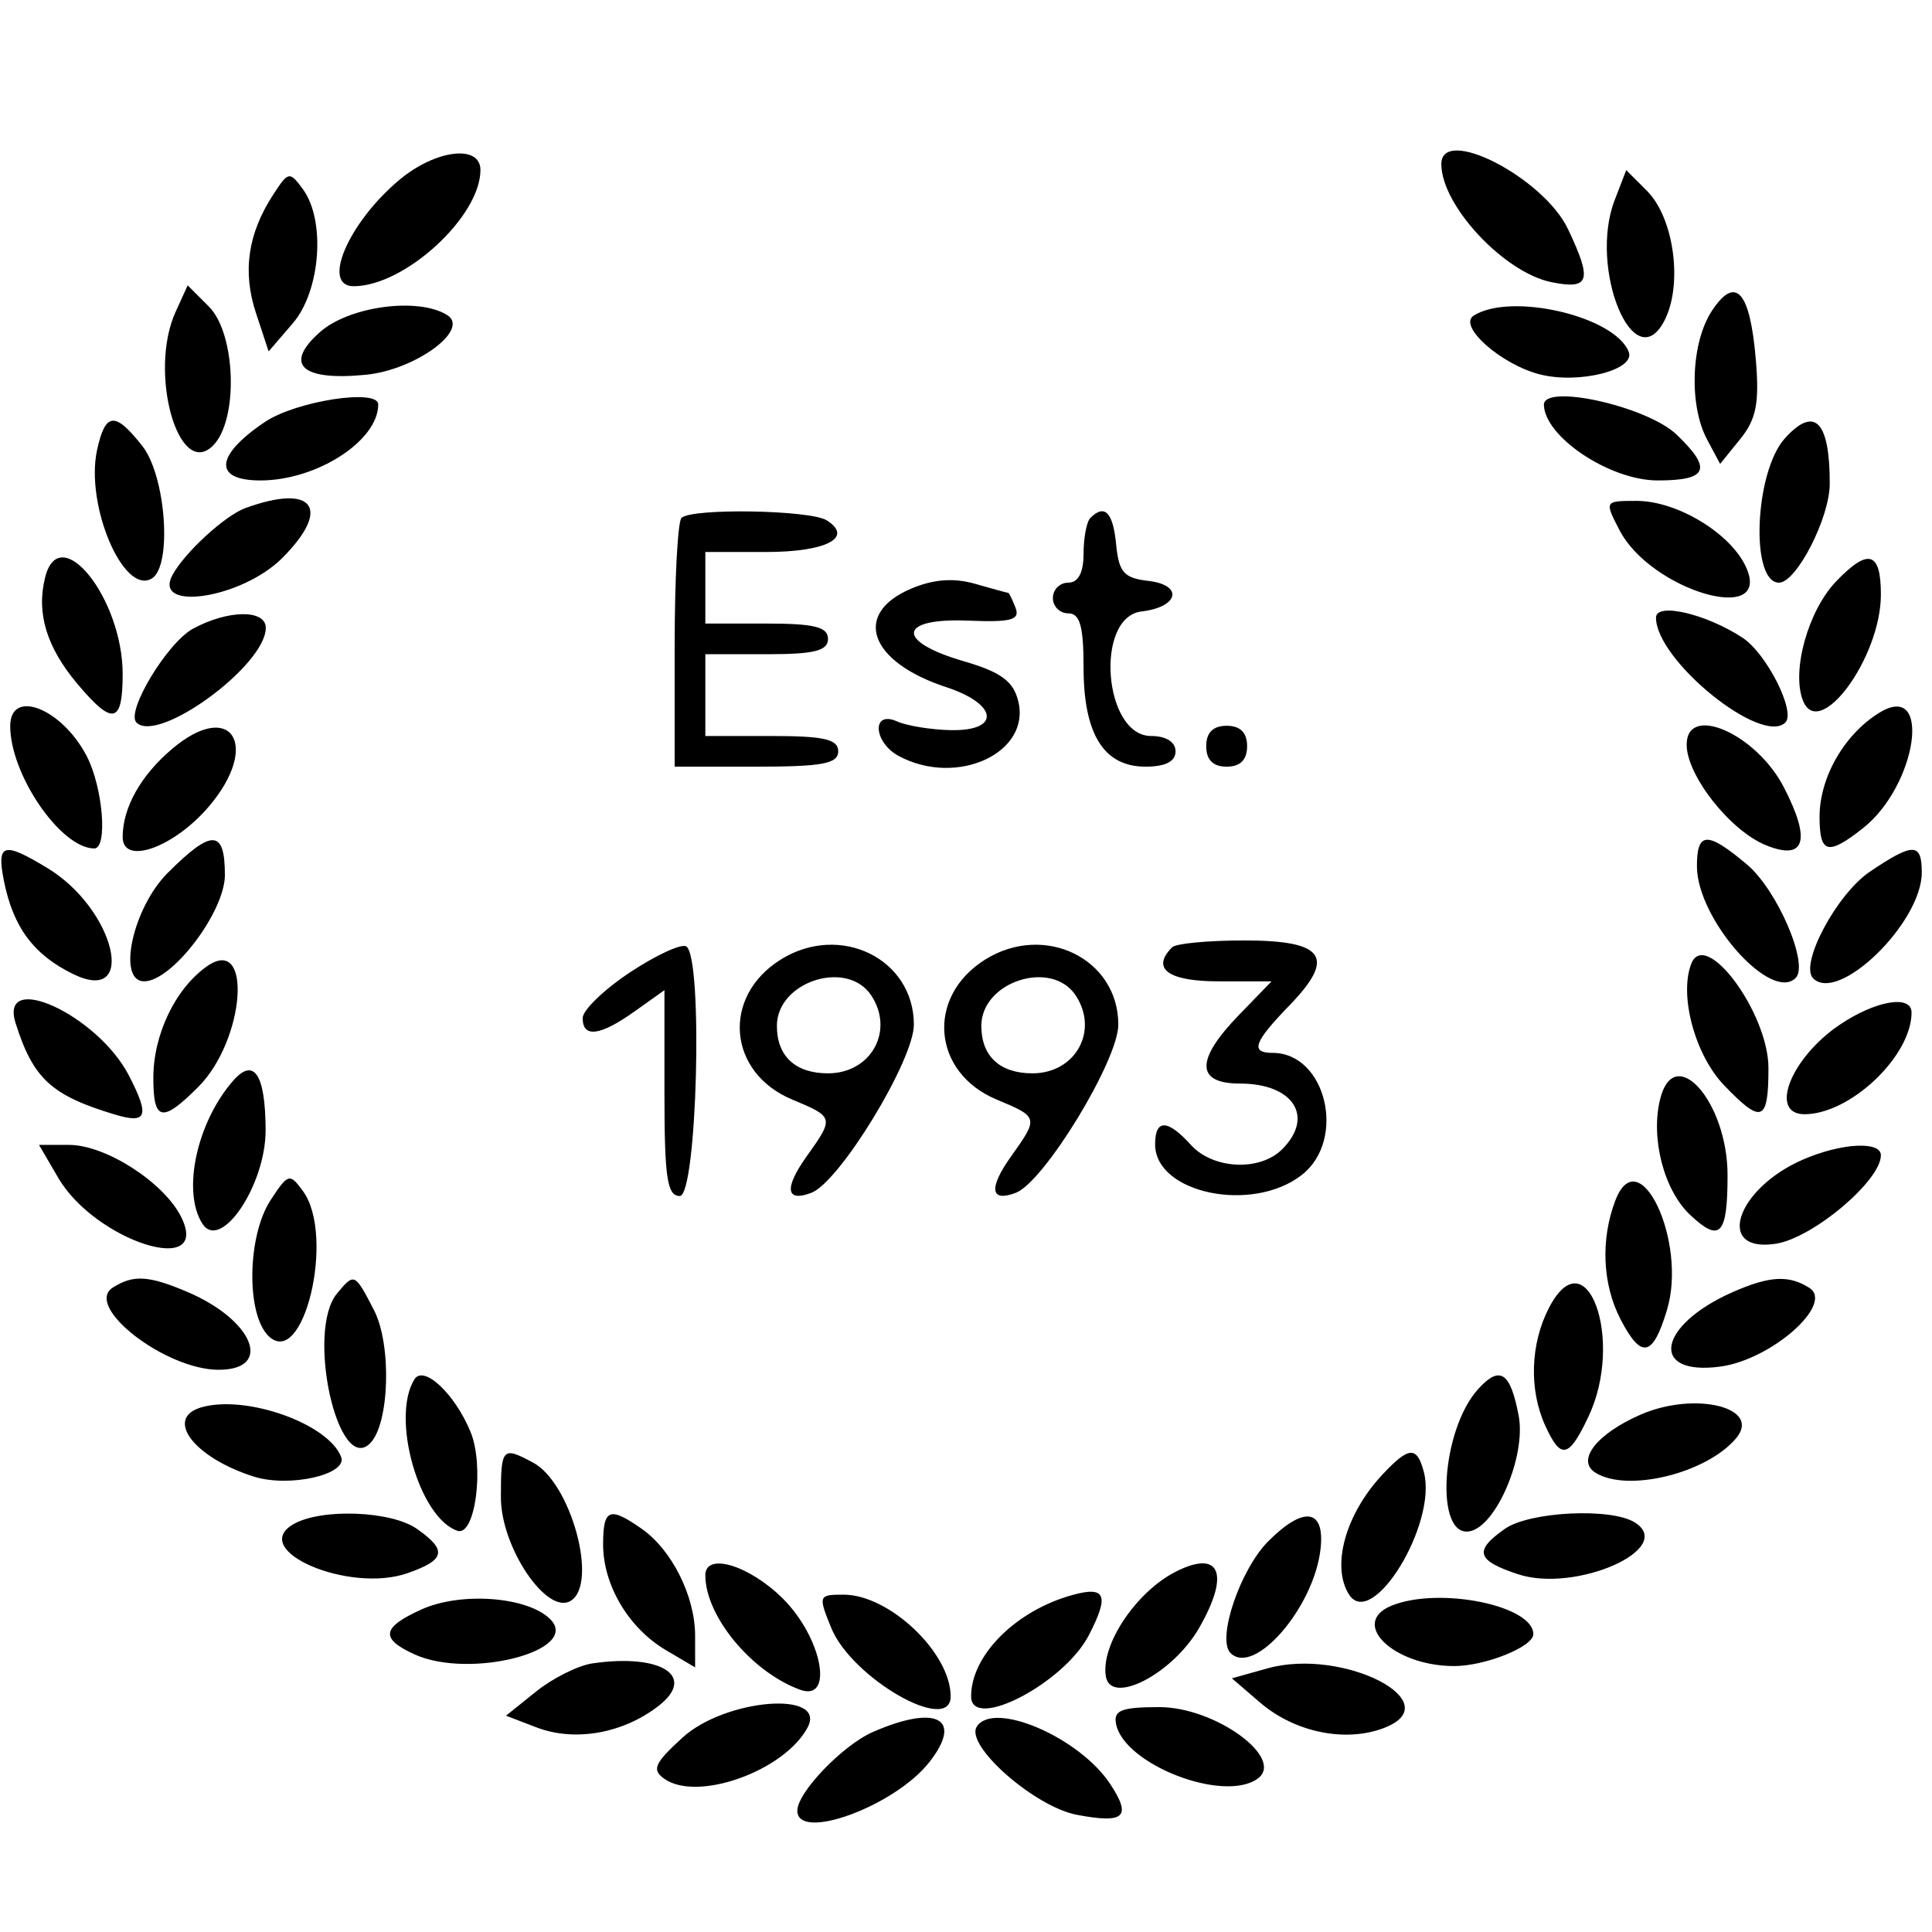 <?xml version="1.0" encoding="UTF-8"?> <svg xmlns="http://www.w3.org/2000/svg" xmlns:xlink="http://www.w3.org/1999/xlink" id="svg" width="400" height="400" viewBox="0, 0, 400,400"> <g id="svgg"> <path id="path0" d="M82.626 37.289 C 72.082 46.161,66.478 59.259,73.225 59.259 C 83.768 59.259,99.471 44.865,99.471 35.200 C 99.471 29.820,90.125 30.979,82.626 37.289 M298.413 33.968 C 298.413 42.549,311.408 56.462,321.266 58.433 C 329.136 60.007,329.713 58.129,324.642 47.443 C 319.569 36.752,298.413 25.883,298.413 33.968 M56.517 40.374 C 51.296 48.438,50.173 56.258,53.004 64.836 L 55.618 72.755 60.613 66.947 C 66.359 60.267,67.468 45.680,62.723 39.191 C 59.954 35.404,59.704 35.452,56.517 40.374 M334.303 41.420 C 328.859 55.553,338.264 78.479,344.569 66.445 C 348.465 59.009,346.625 45.155,340.992 39.522 L 336.691 35.221 334.303 41.420 M36.359 64.560 C 30.677 77.032,36.939 99.418,44.106 92.251 C 49.407 86.950,48.869 69.092,43.238 63.461 L 38.856 59.080 36.359 64.560 M354.406 64.393 C 350.099 70.967,349.630 83.888,353.440 91.007 L 356.135 96.043 360.298 90.901 C 363.613 86.808,364.272 83.476,363.532 74.552 C 362.345 60.234,359.330 56.878,354.406 64.393 M66.256 68.745 C 58.666 75.459,62.394 78.914,75.793 77.586 C 86.018 76.572,97.354 68.259,92.615 65.251 C 86.670 61.477,72.322 63.379,66.256 68.745 M305.113 65.347 C 301.743 67.483,310.804 75.501,318.876 77.528 C 326.961 79.557,338.642 76.583,337.213 72.860 C 334.385 65.490,312.841 60.448,305.113 65.347 M54.825 87.376 C 44.505 94.331,44.120 99.471,53.918 99.471 C 65.586 99.471,78.307 91.265,78.307 83.737 C 78.307 80.389,61.276 83.028,54.825 87.376 M319.644 83.858 C 319.886 90.541,333.360 99.471,343.203 99.471 C 353.613 99.471,354.580 97.123,347.114 89.970 C 341.001 84.113,319.480 79.325,319.644 83.858 M20.106 93.122 C 17.591 104.572,25.603 123.373,31.456 119.756 C 35.690 117.139,34.346 98.541,29.476 92.349 C 23.815 85.153,21.820 85.317,20.106 93.122 M369.550 90.743 C 363.259 97.694,362.320 120.635,368.325 120.635 C 371.931 120.635,378.820 107.214,378.828 100.173 C 378.843 87.146,375.698 83.949,369.550 90.743 M50.794 105.198 C 46.572 106.741,38.200 114.429,35.710 119.048 C 31.562 126.742,50.074 123.894,58.413 115.556 C 68.742 105.226,64.923 100.033,50.794 105.198 M335.287 109.739 C 341.780 122.294,367.098 129.703,361.496 117.408 C 358.303 110.401,347.236 103.704,338.849 103.704 C 332.183 103.704,332.174 103.718,335.287 109.739 M141.093 107.231 C 140.317 108.007,139.683 119.912,139.683 133.686 L 139.683 158.730 156.614 158.730 C 170.253 158.730,173.545 158.113,173.545 155.556 C 173.545 153.059,170.606 152.381,159.788 152.381 L 146.032 152.381 146.032 143.915 L 146.032 135.450 158.730 135.450 C 168.607 135.450,171.429 134.744,171.429 132.275 C 171.429 129.806,168.607 129.101,158.730 129.101 L 146.032 129.101 146.032 121.693 L 146.032 114.286 158.605 114.286 C 171.071 114.286,176.800 111.298,171.171 107.732 C 167.759 105.572,143.163 105.162,141.093 107.231 M225.750 107.231 C 224.974 108.007,224.339 111.340,224.339 114.638 C 224.339 118.558,223.239 120.635,221.164 120.635 C 219.418 120.635,217.989 122.063,217.989 123.810 C 217.989 125.556,219.418 126.984,221.164 126.984 C 223.585 126.984,224.339 129.636,224.339 138.153 C 224.339 152.008,228.526 158.730,237.157 158.730 C 241.283 158.730,243.386 157.658,243.386 155.556 C 243.386 153.618,241.413 152.381,238.322 152.381 C 228.475 152.381,226.587 127.751,236.345 126.596 C 244.106 125.677,245.078 121.105,237.692 120.259 C 232.703 119.686,231.639 118.470,231.083 112.698 C 230.443 106.059,228.704 104.277,225.750 107.231 M9.346 119.530 C 7.487 126.940,9.628 133.991,16.061 141.636 C 23.350 150.299,25.397 149.848,25.397 139.577 C 25.397 123.879,12.346 107.578,9.346 119.530 M380.139 120.380 C 374.373 126.398,370.893 138.825,373.252 144.972 C 376.568 153.616,389.418 136.219,389.418 123.085 C 389.418 114.180,386.808 113.419,380.139 120.380 M188.720 121.842 C 176.407 127.020,179.920 137.027,195.889 142.259 C 206.644 145.782,207.233 151.385,196.825 151.169 C 192.751 151.084,187.751 150.268,185.714 149.355 C 180.429 146.987,180.793 153.697,186.104 156.539 C 198.137 162.979,213.506 155.871,210.807 145.115 C 209.774 140.999,207.203 139.134,199.445 136.872 C 185.371 132.768,185.945 127.900,200.433 128.495 C 209.349 128.861,211.222 128.357,210.260 125.849 C 209.606 124.145,208.928 122.751,208.754 122.751 C 208.580 122.751,205.511 121.912,201.934 120.886 C 197.475 119.607,193.321 119.908,188.720 121.842 M342.857 127.877 C 342.857 136.709,364.765 154.459,369.645 149.579 C 371.849 147.375,365.743 135.289,360.782 132.038 C 353.187 127.062,342.857 124.664,342.857 127.877 M39.961 130.165 C 34.613 133.071,26.006 147.346,28.249 149.589 C 32.740 154.080,55.026 137.773,55.026 129.996 C 55.026 126.142,47.202 126.230,39.961 130.165 M389.149 147.534 C 381.878 151.974,376.720 160.929,376.720 169.110 C 376.720 176.748,378.422 177.202,385.671 171.500 C 396.921 162.652,400.083 140.855,389.149 147.534 M2.116 150.333 C 2.116 160.403,12.600 175.661,19.519 175.661 C 22.343 175.661,21.319 163.052,17.968 156.571 C 12.843 146.662,2.116 142.440,2.116 150.333 M35.649 155.037 C 29.150 160.531,25.397 167.215,25.397 173.296 C 25.397 179.298,36.124 175.440,43.367 166.833 C 54.017 154.176,47.839 144.733,35.649 155.037 M249.735 154.497 C 249.735 157.319,251.146 158.730,253.968 158.730 C 256.790 158.730,258.201 157.319,258.201 154.497 C 258.201 151.675,256.790 150.265,253.968 150.265 C 251.146 150.265,249.735 151.675,249.735 154.497 M349.206 154.184 C 349.206 160.562,358.206 171.980,365.608 174.991 C 373.721 178.292,375.038 174.036,369.324 162.986 C 363.591 151.899,349.206 145.606,349.206 154.184 M34.709 180.741 C 27.475 187.975,24.177 203.175,29.841 203.175 C 35.629 203.175,46.561 188.783,46.561 181.164 C 46.561 171.667,43.879 171.571,34.709 180.741 M351.331 179.365 C 351.346 190.282,366.660 207.591,371.777 202.474 C 374.585 199.665,367.985 184.277,361.704 178.992 C 353.459 172.054,351.321 172.131,351.331 179.365 M0.824 182.429 C 2.734 191.979,6.993 197.697,15.162 201.677 C 28.573 208.213,23.819 188.265,9.950 179.808 C 0.683 174.158,-0.748 174.568,0.824 182.429 M387.161 180.457 C 380.250 185.114,372.505 199.665,375.397 202.558 C 380.655 207.815,397.884 191.021,397.884 180.639 C 397.884 174.440,396.133 174.410,387.161 180.457 M130.444 201.309 C 125.049 204.883,120.635 209.145,120.635 210.781 C 120.635 214.956,124.248 214.486,131.419 209.380 L 137.566 205.003 137.566 226.311 C 137.566 243.841,138.129 247.619,140.741 247.619 C 144.325 247.619,145.612 198.124,142.084 195.943 C 141.077 195.321,135.839 197.736,130.444 201.309 M161.656 198.658 C 149.358 206.325,150.635 222.056,164.008 227.644 C 172.727 231.287,172.745 231.360,166.965 239.478 C 162.306 246.020,162.714 248.980,167.995 246.953 C 173.862 244.702,189.206 219.520,189.206 212.144 C 189.206 198.486,173.928 191.007,161.656 198.658 M203.984 198.658 C 191.686 206.325,192.963 222.056,206.336 227.644 C 215.055 231.287,215.073 231.360,209.293 239.478 C 204.634 246.020,205.042 248.980,210.323 246.953 C 216.190 244.702,231.534 219.520,231.534 212.144 C 231.534 198.486,216.256 191.007,203.984 198.658 M242.681 196.120 C 238.262 200.539,241.843 203.175,252.267 203.175 L 263.264 203.175 256.500 210.154 C 247.484 219.456,247.560 224.339,256.720 224.339 C 267.786 224.339,272.196 231.205,265.457 237.944 C 260.836 242.565,251.143 242.100,246.561 237.037 C 241.723 231.691,239.153 231.650,239.153 236.917 C 239.153 247.085,259.330 251.276,269.556 243.233 C 278.836 235.933,274.526 217.989,263.492 217.989 C 258.795 217.989,259.571 215.787,266.947 208.177 C 276.668 198.147,274.272 194.709,257.562 194.709 C 250.153 194.709,243.457 195.344,242.681 196.120 M42.845 200.067 C 36.307 204.675,31.746 214.171,31.746 223.175 C 31.746 232.160,33.560 232.530,41.024 225.065 C 50.759 215.331,52.359 193.363,42.845 200.067 M350.149 199.563 C 347.615 206.123,350.934 218.410,356.930 224.669 C 364.747 232.828,366.138 232.294,366.138 221.133 C 366.138 209.703,353.052 192.050,350.149 199.563 M180.391 206.105 C 185.220 213.435,180.333 222.222,171.429 222.222 C 164.670 222.222,160.847 218.672,160.847 212.395 C 160.847 203.212,175.399 198.528,180.391 206.105 M222.719 206.105 C 227.548 213.435,222.661 222.222,213.757 222.222 C 206.998 222.222,203.175 218.672,203.175 212.395 C 203.175 203.212,217.727 198.528,222.719 206.105 M3.238 211.856 C 6.869 223.336,10.645 226.806,23.810 230.761 C 30.452 232.756,31.040 231.088,26.672 222.641 C 20.206 210.137,-0.290 200.705,3.238 211.856 M380.883 212.169 C 370.739 219.027,366.161 230.688,373.613 230.688 C 383.092 230.688,395.767 218.639,395.767 209.629 C 395.767 205.881,388.301 207.155,380.883 212.169 M48.264 223.760 C 40.731 232.392,37.652 246.665,41.887 253.327 C 45.663 259.268,55.038 245.388,54.994 233.921 C 54.950 222.412,52.573 218.822,48.264 223.760 M343.723 227.527 C 341.693 235.615,344.485 246.422,349.925 251.533 C 356.123 257.356,357.672 255.714,357.672 243.319 C 357.672 228.137,346.690 215.705,343.723 227.527 M12.049 243.840 C 19.740 257.009,43.895 264.677,37.485 251.915 C 33.891 244.761,21.858 237.037,14.307 237.037 L 8.076 237.037 12.049 243.840 M373.287 240.078 C 359.331 246.152,355.066 259.506,367.725 257.493 C 375.393 256.274,389.418 244.437,389.418 239.185 C 389.418 236.191,381.168 236.648,373.287 240.078 M56.021 248.477 C 51.207 255.824,50.932 271.945,55.542 276.554 C 62.798 283.810,69.498 255.863,62.723 246.598 C 59.972 242.836,59.660 242.924,56.021 248.477 M334.427 248.585 C 331.359 256.652,331.765 265.890,335.504 273.121 C 339.822 281.470,342.201 280.989,345.142 271.171 C 349.384 257.014,339.301 235.763,334.427 248.585 M23.365 266.570 C 17.255 270.434,34.192 283.598,45.273 283.598 C 56.673 283.598,52.465 273.262,38.692 267.433 C 30.739 264.067,27.602 263.890,23.365 266.570 M69.772 267.808 C 63.327 275.574,69.943 305.507,76.627 298.823 C 80.648 294.802,81.126 278.397,77.430 271.250 C 73.431 263.516,73.360 263.485,69.772 267.808 M320.689 270.794 C 316.840 278.237,316.539 287.726,319.916 295.139 C 323.165 302.269,324.772 301.944,328.859 293.331 C 336.377 277.489,328.485 255.720,320.689 270.794 M358.730 267.519 C 343.150 274.396,341.397 284.919,356.161 282.938 C 366.758 281.517,379.828 269.964,374.603 266.637 C 370.359 263.934,366.345 264.157,358.730 267.519 M85.792 285.589 C 80.877 293.542,86.784 314.290,94.716 316.934 C 98.407 318.164,100.330 303.480,97.403 296.414 C 94.128 288.508,87.695 282.510,85.792 285.589 M306.039 287.589 C 298.301 296.139,296.992 318.465,304.312 317.032 C 309.815 315.954,315.980 301.409,314.432 293.156 C 312.724 284.054,310.546 282.609,306.039 287.589 M41.799 291.342 C 33.901 293.542,40.055 301.760,52.565 305.716 C 59.896 308.035,72.029 305.294,70.625 301.636 C 67.999 294.791,51.091 288.753,41.799 291.342 M339.682 292.880 C 330.591 296.842,326.284 302.353,330.295 304.891 C 336.919 309.082,353.428 305.026,359.489 297.717 C 364.746 291.378,350.891 287.995,339.682 292.880 M103.704 310.020 C 103.704 320.371,113.239 334.480,118.174 331.430 C 123.915 327.882,118.226 307.020,110.371 302.816 C 104.000 299.406,103.704 299.727,103.704 310.020 M286.224 305.291 C 278.591 313.439,275.573 324.232,279.286 330.103 C 284.045 337.629,297.608 315.528,294.807 304.813 C 293.372 299.326,291.726 299.418,286.224 305.291 M60.729 315.579 C 51.418 320.996,72.244 329.936,84.346 325.717 C 92.228 322.969,92.653 320.971,86.302 316.522 C 80.964 312.783,66.455 312.248,60.729 315.579 M124.868 319.779 C 124.868 328.188,130.154 337.084,137.853 341.632 L 143.915 345.213 143.915 338.639 C 143.915 330.508,139.119 320.905,132.875 316.531 C 126.169 311.834,124.868 312.362,124.868 319.779 M262.600 319.085 C 256.756 324.929,251.875 339.353,254.763 342.241 C 259.656 347.134,272.052 332.810,273.406 320.701 C 274.338 312.371,269.968 311.717,262.600 319.085 M311.582 316.522 C 305.089 321.070,305.667 323.082,314.286 325.926 C 326.216 329.863,347.060 320.639,338.488 315.215 C 333.593 312.118,316.699 312.938,311.582 316.522 M243.458 325.385 C 235.240 329.548,227.905 340.490,228.945 347.035 C 229.925 353.206,242.750 346.602,248.232 337.104 C 254.720 325.863,252.632 320.738,243.458 325.385 M146.032 326.135 C 146.032 334.592,155.568 346.133,165.608 349.827 C 172.729 352.447,170.262 339.151,162.116 331.005 C 155.193 324.082,146.032 321.308,146.032 326.135 M222.099 330.208 C 210.338 333.432,201.058 342.699,201.058 351.218 C 201.058 358.501,220.275 348.528,225.423 338.574 C 229.711 330.282,228.936 328.333,222.099 330.208 M87.302 333.203 C 79.018 336.937,78.648 339.252,85.814 342.517 C 97.271 347.738,120.419 341.735,113.915 335.230 C 109.260 330.575,95.464 329.524,87.302 333.203 M172.099 337.037 C 176.338 347.456,196.825 359.205,196.825 351.218 C 196.825 342.208,184.150 330.159,174.672 330.159 C 169.448 330.159,169.377 330.348,172.099 337.037 M288.183 332.407 C 279.301 335.967,288.379 344.874,300.959 344.942 C 307.407 344.978,317.460 340.955,317.460 338.339 C 317.460 332.402,298.021 328.463,288.183 332.407 M122.663 344.385 C 119.705 344.817,114.466 347.430,111.023 350.192 L 104.762 355.215 111.089 357.642 C 119.027 360.687,129.102 358.887,136.444 353.111 C 144.225 346.991,136.844 342.318,122.663 344.385 M262.447 345.411 L 255.052 347.479 260.868 352.481 C 268.038 358.649,278.511 360.813,286.495 357.777 C 300.361 352.505,278.070 341.043,262.447 345.411 M141.303 359.757 C 135.467 365.091,134.886 366.420,137.566 368.299 C 144.421 373.103,162.386 366.660,167.196 357.672 C 171.323 349.960,150.157 351.664,141.303 359.757 M231.062 356.919 C 232.709 365.297,253.218 373.274,260.317 368.299 C 266.268 364.128,251.670 353.439,240.023 353.439 C 232.207 353.439,230.507 354.099,231.062 356.919 M180.773 358.564 C 174.494 361.298,165.079 371.091,165.079 374.889 C 165.079 381.349,185.234 373.954,192.377 364.873 C 199.500 355.818,193.976 352.815,180.773 358.564 M202.215 357.512 C 199.798 361.424,214.254 374.108,223.001 375.749 C 232.820 377.591,234.335 376.196,229.887 369.408 C 223.520 359.690,205.624 351.997,202.215 357.512 " stroke="none" fill="#000000" fill-rule="evenodd"></path> </g> </svg> 